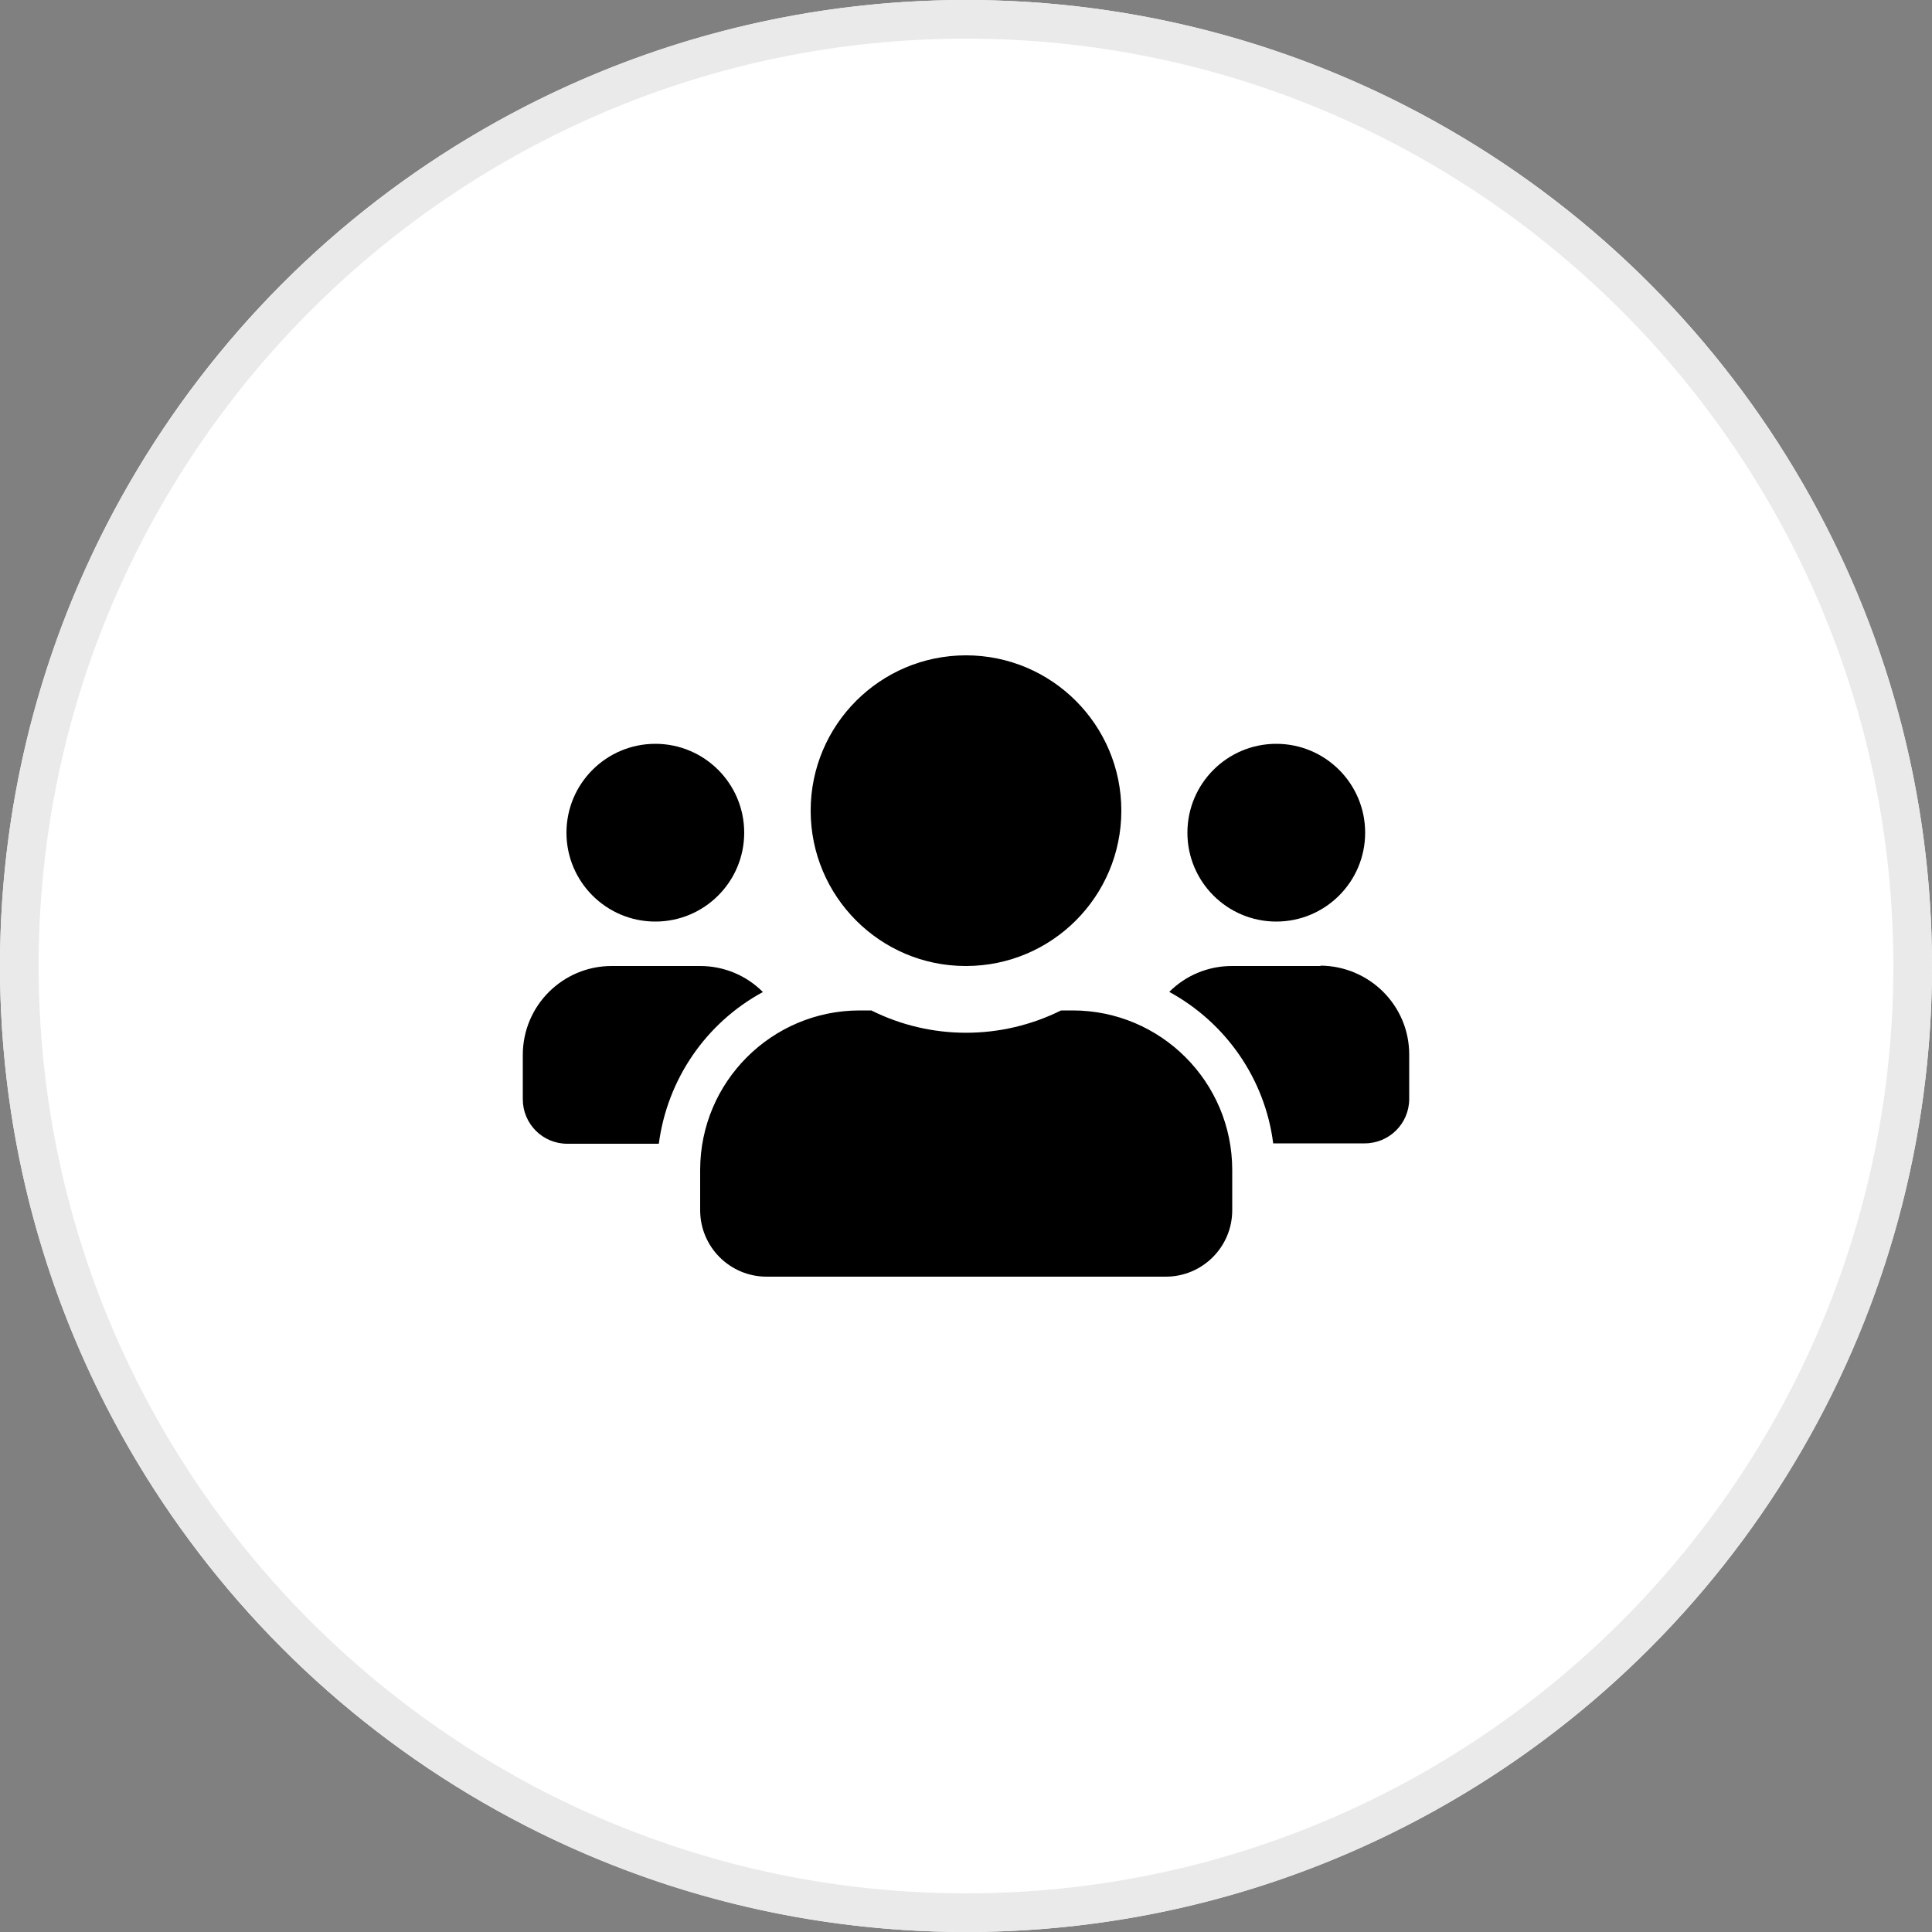 <?xml version="1.0" encoding="UTF-8"?><svg id="a" xmlns="http://www.w3.org/2000/svg" width="50" height="50" viewBox="0 0 50 50"><rect x="0" y="0" width="50" height="50" fill="#808080" stroke="none"/><defs><style>.d{fill:#eaeaea;}.e{fill:#fff;}</style></defs><g id="b"><circle class="e" cx="25" cy="25" r="25"/><path class="d" d="M25,50C11.21,50,0,38.79,0,25S11.21,0,25,0s25,11.21,25,25-11.21,25-25,25ZM25,1C11.77,1,1,11.77,1,25s10.77,24,24,24,24-10.77,24-24S38.23,1,25,1Z"/></g><g id="c"><path d="M16.96,23.85c1.27,0,2.3-1.03,2.3-2.3s-1.03-2.3-2.3-2.3-2.3,1.03-2.3,2.3c0,1.27,1.03,2.3,2.3,2.3h0Zm16.07,0c1.27,0,2.3-1.03,2.3-2.3s-1.03-2.3-2.3-2.3-2.3,1.03-2.3,2.3h0c0,1.27,1.03,2.3,2.3,2.3Zm1.15,1.15h-2.3c-.61,0-1.19,.24-1.62,.67,1.47,.8,2.48,2.26,2.69,3.92h2.37c.63,0,1.15-.51,1.15-1.15h0v-1.15c0-1.27-1.03-2.29-2.3-2.3Zm-9.18,0c2.22,0,4.02-1.8,4.02-4.02,0-2.22-1.8-4.02-4.02-4.02-2.22,0-4.02,1.8-4.02,4.02h0c0,2.22,1.8,4.02,4.01,4.02h0Zm2.76,1.15h-.3c-1.55,.77-3.37,.77-4.91,0h-.3c-2.28,0-4.13,1.85-4.13,4.13v1.04c0,.95,.77,1.72,1.72,1.72h10.33c.95,0,1.72-.77,1.72-1.72v-1.04c0-2.28-1.85-4.13-4.13-4.13Zm-8.02-.48c-.43-.43-1.01-.67-1.62-.67h-2.29c-1.27,0-2.3,1.03-2.3,2.3h0v1.15c0,.63,.51,1.15,1.15,1.15h2.37c.22-1.67,1.22-3.13,2.7-3.93h0Z"/></g></svg>